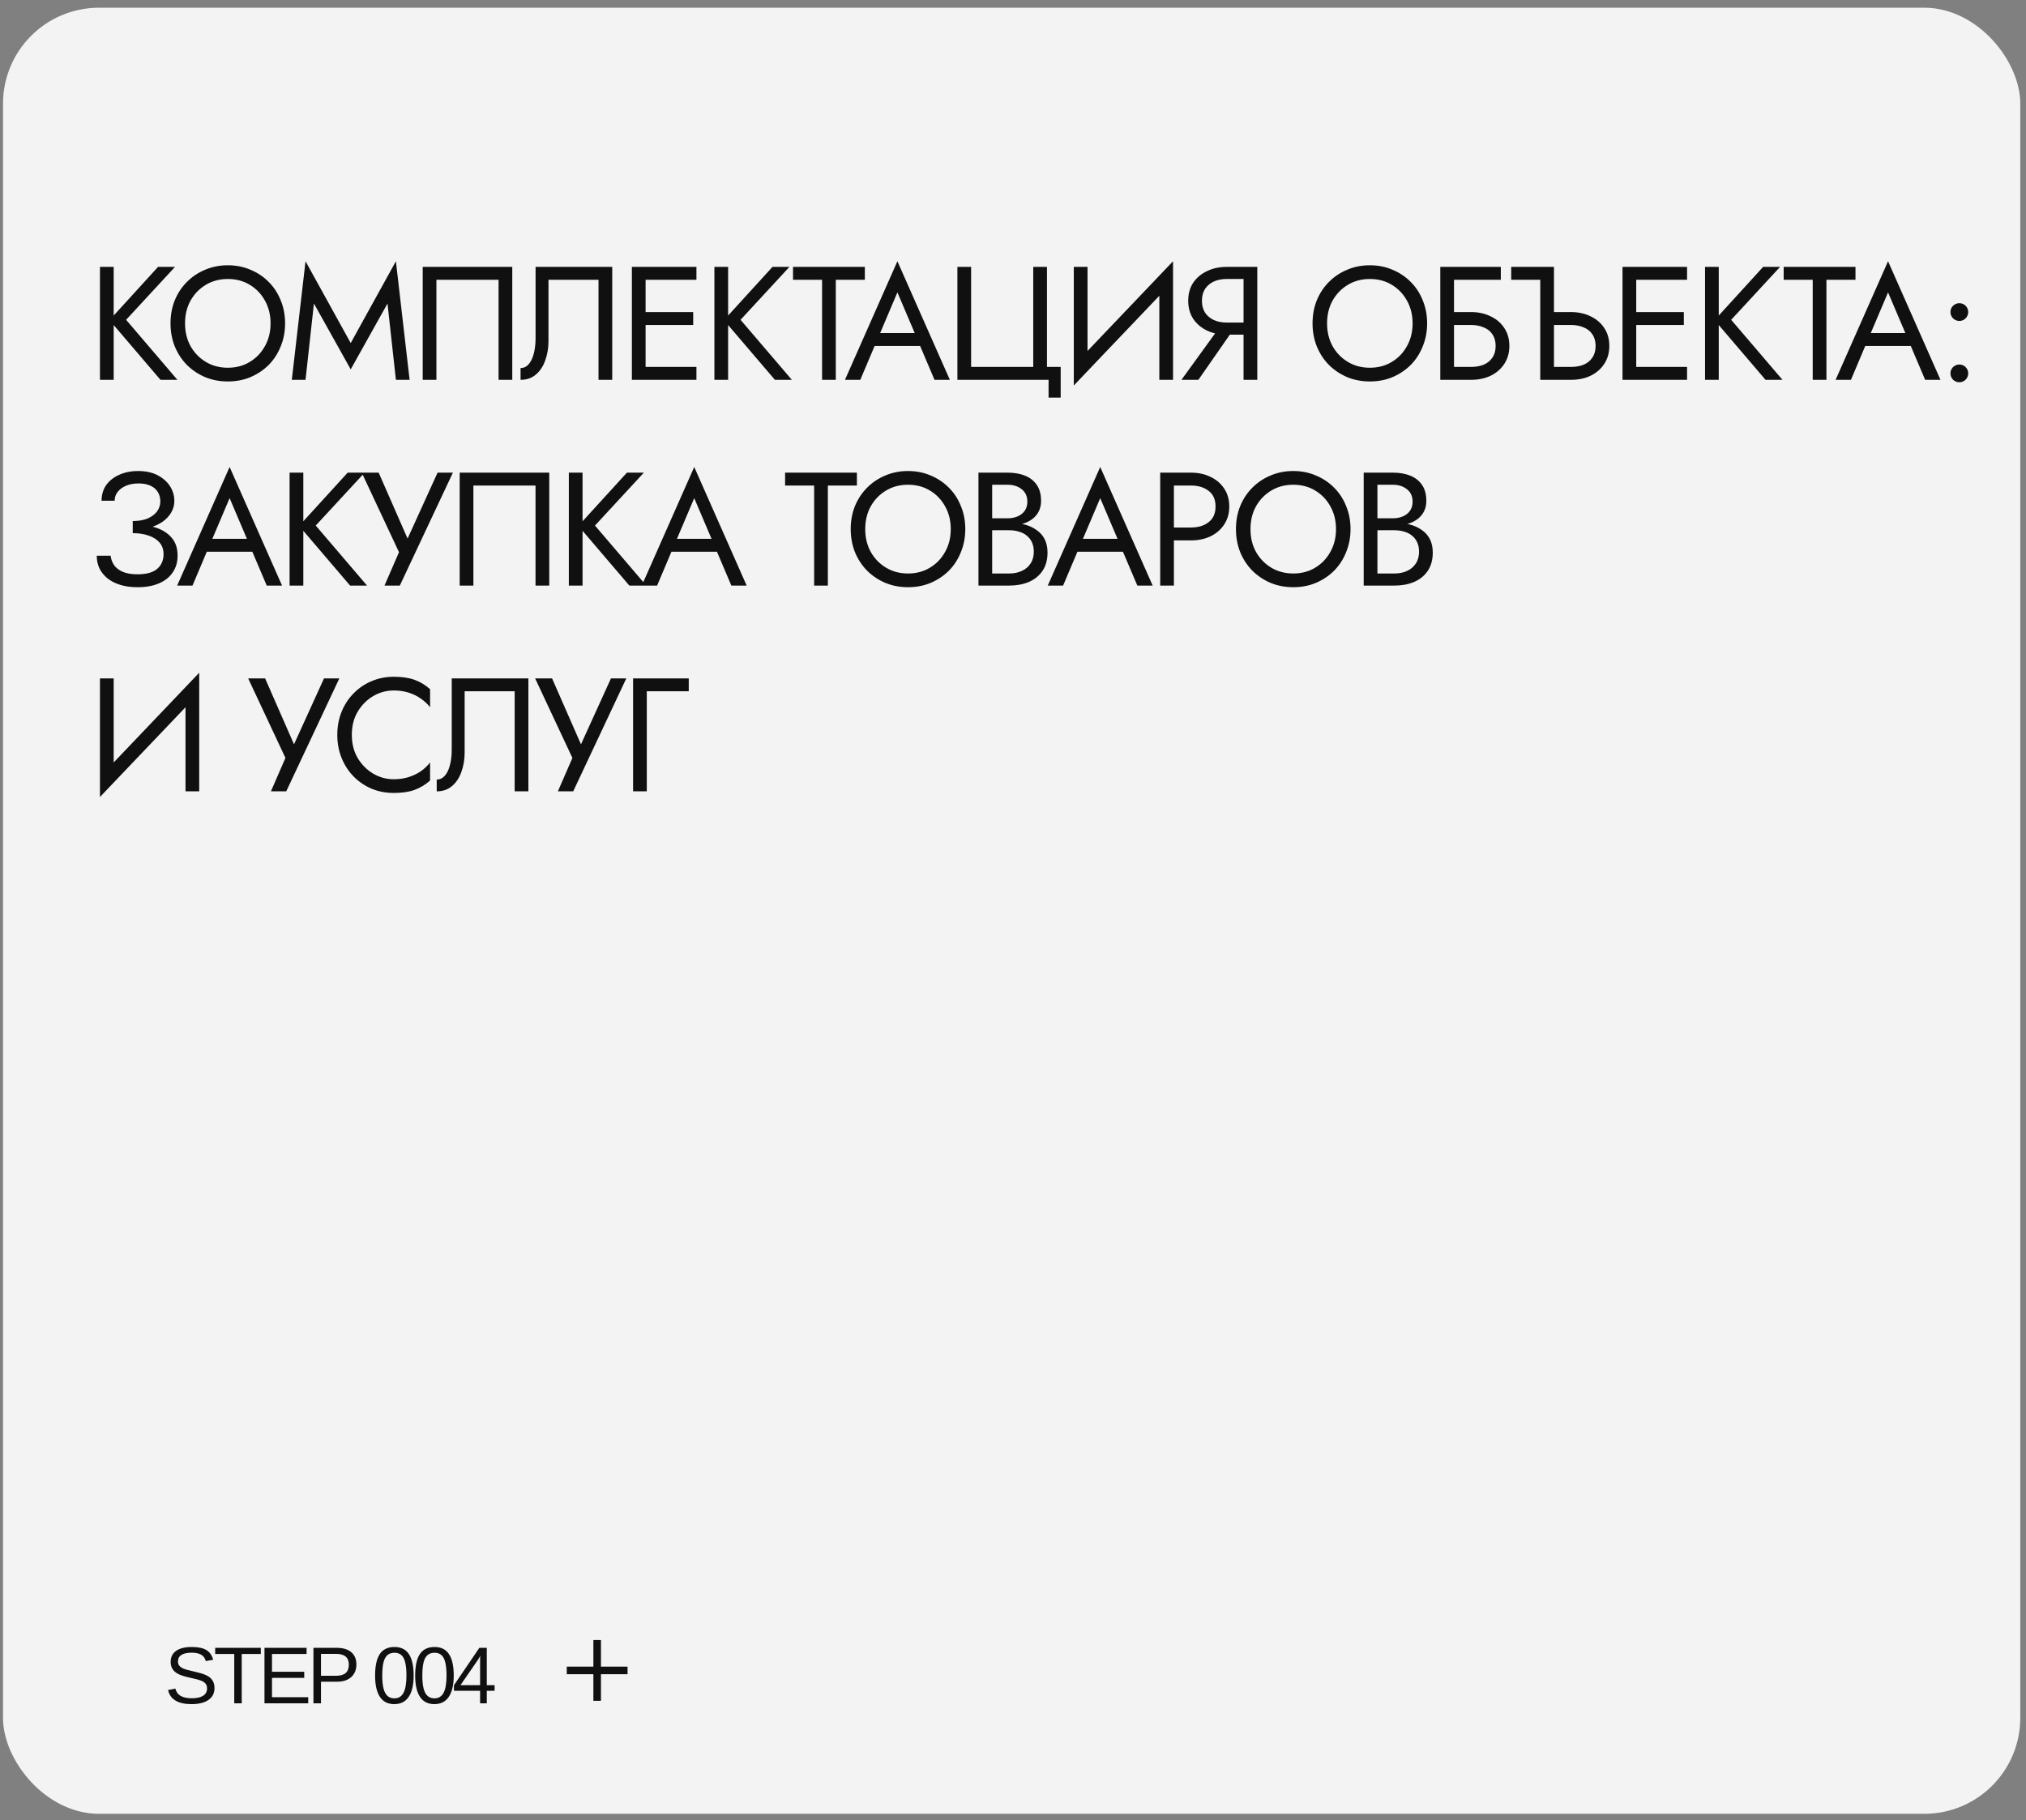 <?xml version="1.0" encoding="UTF-8"?> <svg xmlns="http://www.w3.org/2000/svg" width="256" height="230" viewBox="0 0 256 230" fill="none"><rect x="0" y="0" width="256" height="230" fill="#808080" stroke="none"/><rect x="0.38" y="0.977" width="254.898" height="228.232" rx="12.129" fill="#F3F3F3"></rect><path d="M12.631 33.726H14.365V48H12.631V33.726ZM19.972 33.726H22.114L15.935 40.414L22.419 48H20.278L13.835 40.455L19.972 33.726ZM23.381 40.863C23.381 41.937 23.612 42.895 24.075 43.738C24.55 44.581 25.196 45.247 26.012 45.736C26.827 46.226 27.752 46.471 28.785 46.471C29.832 46.471 30.756 46.226 31.558 45.736C32.374 45.247 33.013 44.581 33.475 43.738C33.951 42.895 34.189 41.937 34.189 40.863C34.189 39.789 33.951 38.831 33.475 37.988C33.013 37.145 32.374 36.479 31.558 35.989C30.756 35.5 29.832 35.255 28.785 35.255C27.752 35.255 26.827 35.5 26.012 35.989C25.196 36.479 24.55 37.145 24.075 37.988C23.612 38.831 23.381 39.789 23.381 40.863ZM21.546 40.863C21.546 39.816 21.723 38.851 22.076 37.967C22.443 37.07 22.953 36.295 23.605 35.642C24.258 34.976 25.026 34.46 25.91 34.093C26.793 33.712 27.752 33.522 28.785 33.522C29.832 33.522 30.79 33.712 31.66 34.093C32.544 34.46 33.312 34.976 33.965 35.642C34.617 36.295 35.12 37.07 35.474 37.967C35.841 38.851 36.024 39.816 36.024 40.863C36.024 41.896 35.841 42.861 35.474 43.758C35.12 44.656 34.617 45.437 33.965 46.104C33.312 46.756 32.544 47.273 31.66 47.653C30.79 48.02 29.832 48.204 28.785 48.204C27.752 48.204 26.793 48.02 25.91 47.653C25.026 47.273 24.258 46.756 23.605 46.104C22.953 45.437 22.443 44.656 22.076 43.758C21.723 42.861 21.546 41.896 21.546 40.863ZM39.666 38.355L38.605 48H36.872L38.605 33.012L44.315 43.351L50.025 33.012L51.758 48H50.025L48.964 38.355L44.315 46.675L39.666 38.355ZM62.996 35.357H55.145V48H53.412V33.726H64.73V48H62.996V35.357ZM77.36 33.726V48H75.626V35.357H69.305V43.106C69.305 43.976 69.169 44.785 68.897 45.533C68.639 46.28 68.245 46.878 67.715 47.327C67.198 47.776 66.552 48 65.777 48V46.511C66.09 46.511 66.362 46.416 66.593 46.226C66.824 46.036 67.021 45.77 67.184 45.431C67.347 45.077 67.47 44.669 67.551 44.207C67.633 43.745 67.674 43.242 67.674 42.698V33.726H77.36ZM80.801 48V46.369H87.999V48H80.801ZM80.801 35.357V33.726H87.999V35.357H80.801ZM80.801 41.067V39.435H87.591V41.067H80.801ZM79.842 33.726H81.576V48H79.842V33.726ZM90.27 33.726H92.003V48H90.27V33.726ZM97.611 33.726H99.752L93.573 40.414L100.058 48H97.917L91.473 40.455L97.611 33.726ZM100.205 35.357V33.726H109.28V35.357H105.609V48H103.876V35.357H100.205ZM109.663 43.718L110.274 42.086H116.596L117.208 43.718H109.663ZM113.394 36.948L110.988 42.617L110.825 42.984L108.704 48H106.767L113.394 33.012L120.022 48H118.084L116.004 43.106L115.841 42.698L113.394 36.948ZM122.707 46.369H130.558V33.726H132.291V46.369H134.025V50.243H132.495V48H120.974V33.726H122.707V46.369ZM148.122 35.663L135.683 48.714L135.785 46.063L148.224 33.012L148.122 35.663ZM137.416 33.726V46.471L135.683 48.714V33.726H137.416ZM148.224 33.012V48H146.49V35.255L148.224 33.012ZM156.318 40.965L151.424 48H149.283L154.38 40.965H156.318ZM158.867 33.726V48H157.133V33.726H158.867ZM157.908 35.255H154.992C154.38 35.255 153.837 35.364 153.361 35.581C152.899 35.799 152.532 36.111 152.26 36.519C152.001 36.927 151.872 37.423 151.872 38.008C151.872 38.593 152.001 39.089 152.26 39.497C152.532 39.904 152.899 40.217 153.361 40.435C153.837 40.652 154.38 40.761 154.992 40.761H157.908V42.29H154.992C154.081 42.29 153.259 42.12 152.525 41.781C151.791 41.427 151.206 40.931 150.771 40.292C150.35 39.639 150.139 38.878 150.139 38.008C150.139 37.124 150.35 36.363 150.771 35.724C151.206 35.085 151.791 34.596 152.525 34.256C153.259 33.902 154.081 33.726 154.992 33.726H157.908V35.255ZM167.685 40.863C167.685 41.937 167.916 42.895 168.379 43.738C168.854 44.581 169.5 45.247 170.316 45.736C171.131 46.226 172.056 46.471 173.089 46.471C174.136 46.471 175.06 46.226 175.862 45.736C176.678 45.247 177.317 44.581 177.779 43.738C178.255 42.895 178.493 41.937 178.493 40.863C178.493 39.789 178.255 38.831 177.779 37.988C177.317 37.145 176.678 36.479 175.862 35.989C175.06 35.5 174.136 35.255 173.089 35.255C172.056 35.255 171.131 35.5 170.316 35.989C169.5 36.479 168.854 37.145 168.379 37.988C167.916 38.831 167.685 39.789 167.685 40.863ZM165.85 40.863C165.85 39.816 166.027 38.851 166.38 37.967C166.747 37.07 167.257 36.295 167.909 35.642C168.562 34.976 169.33 34.46 170.214 34.093C171.097 33.712 172.056 33.522 173.089 33.522C174.136 33.522 175.094 33.712 175.964 34.093C176.848 34.46 177.616 34.976 178.269 35.642C178.921 36.295 179.424 37.07 179.778 37.967C180.145 38.851 180.328 39.816 180.328 40.863C180.328 41.896 180.145 42.861 179.778 43.758C179.424 44.656 178.921 45.437 178.269 46.104C177.616 46.756 176.848 47.273 175.964 47.653C175.094 48.02 174.136 48.204 173.089 48.204C172.056 48.204 171.097 48.02 170.214 47.653C169.33 47.273 168.562 46.756 167.909 46.104C167.257 45.437 166.747 44.656 166.38 43.758C166.027 42.861 165.85 41.896 165.85 40.863ZM182.95 41.067V39.435H185.866C186.791 39.435 187.613 39.612 188.334 39.966C189.068 40.306 189.645 40.795 190.067 41.434C190.502 42.073 190.719 42.834 190.719 43.718C190.719 44.588 190.502 45.349 190.067 46.002C189.645 46.641 189.068 47.137 188.334 47.49C187.613 47.83 186.791 48 185.866 48H182.95V46.369H185.866C186.478 46.369 187.015 46.273 187.477 46.083C187.953 45.879 188.32 45.58 188.578 45.186C188.85 44.792 188.986 44.302 188.986 43.718C188.986 43.133 188.85 42.644 188.578 42.249C188.32 41.855 187.953 41.563 187.477 41.373C187.015 41.169 186.478 41.067 185.866 41.067H182.95ZM181.992 33.726H189.639V35.357H183.725V48H181.992V33.726ZM195.581 41.067V39.435H198.497C199.421 39.435 200.244 39.612 200.964 39.966C201.698 40.306 202.276 40.795 202.697 41.434C203.132 42.073 203.35 42.834 203.35 43.718C203.35 44.588 203.132 45.349 202.697 46.002C202.276 46.641 201.698 47.137 200.964 47.49C200.244 47.83 199.421 48 198.497 48H195.581V46.369H198.497C199.108 46.369 199.645 46.273 200.108 46.083C200.583 45.879 200.95 45.58 201.209 45.186C201.481 44.792 201.617 44.302 201.617 43.718C201.617 43.133 201.481 42.644 201.209 42.249C200.95 41.855 200.583 41.563 200.108 41.373C199.645 41.169 199.108 41.067 198.497 41.067H195.581ZM194.622 35.357H190.952V33.726H196.355V48H194.622V35.357ZM205.975 48V46.369H213.173V48H205.975ZM205.975 35.357V33.726H213.173V35.357H205.975ZM205.975 41.067V39.435H212.766V41.067H205.975ZM205.017 33.726H206.75V48H205.017V33.726ZM215.444 33.726H217.177V48H215.444V33.726ZM222.785 33.726H224.926L218.747 40.414L225.232 48H223.091L216.647 40.455L222.785 33.726ZM225.38 35.357V33.726H234.454V35.357H230.784V48H229.05V35.357H225.38ZM234.837 43.718L235.449 42.086H241.77L242.382 43.718H234.837ZM238.569 36.948L236.162 42.617L235.999 42.984L233.879 48H231.941L238.569 33.012L245.196 48H243.259L241.179 43.106L241.016 42.698L238.569 36.948ZM246.454 47.184C246.454 46.872 246.563 46.607 246.78 46.389C247.011 46.172 247.277 46.063 247.576 46.063C247.888 46.063 248.153 46.172 248.371 46.389C248.588 46.607 248.697 46.872 248.697 47.184C248.697 47.483 248.588 47.748 248.371 47.98C248.153 48.197 247.888 48.306 247.576 48.306C247.277 48.306 247.011 48.197 246.78 47.98C246.563 47.748 246.454 47.483 246.454 47.184ZM246.454 39.435C246.454 39.123 246.563 38.858 246.78 38.64C247.011 38.423 247.277 38.314 247.576 38.314C247.888 38.314 248.153 38.423 248.371 38.64C248.588 38.858 248.697 39.123 248.697 39.435C248.697 39.734 248.588 40 248.371 40.231C248.153 40.448 247.888 40.557 247.576 40.557C247.277 40.557 247.011 40.448 246.78 40.231C246.563 40 246.454 39.734 246.454 39.435ZM16.771 66.965V65.843C17.519 65.843 18.151 65.734 18.667 65.517C19.184 65.286 19.578 64.987 19.85 64.62C20.122 64.239 20.258 63.825 20.258 63.376C20.258 62.927 20.156 62.533 19.952 62.193C19.748 61.84 19.435 61.568 19.014 61.377C18.606 61.187 18.096 61.092 17.485 61.092C16.914 61.092 16.397 61.187 15.935 61.377C15.486 61.568 15.133 61.826 14.874 62.152C14.616 62.479 14.487 62.852 14.487 63.274H12.835C12.835 62.526 13.026 61.874 13.406 61.316C13.8 60.759 14.344 60.324 15.038 60.011C15.745 59.685 16.553 59.522 17.464 59.522C18.416 59.522 19.232 59.699 19.911 60.052C20.591 60.405 21.114 60.868 21.481 61.439C21.849 62.01 22.032 62.635 22.032 63.315C22.032 63.818 21.903 64.293 21.645 64.742C21.4 65.177 21.046 65.565 20.584 65.904C20.122 66.231 19.565 66.489 18.912 66.679C18.273 66.87 17.559 66.965 16.771 66.965ZM17.383 74.204C16.54 74.204 15.799 74.102 15.16 73.898C14.521 73.694 13.984 73.415 13.549 73.062C13.114 72.695 12.781 72.273 12.55 71.798C12.332 71.308 12.223 70.785 12.223 70.228H13.977C14.032 70.676 14.181 71.077 14.426 71.431C14.684 71.784 15.051 72.063 15.527 72.267C16.016 72.471 16.635 72.573 17.383 72.573C18.511 72.573 19.34 72.341 19.87 71.879C20.401 71.417 20.666 70.799 20.666 70.024C20.666 69.439 20.496 68.95 20.156 68.555C19.816 68.161 19.354 67.869 18.769 67.678C18.185 67.475 17.519 67.373 16.771 67.373V66.251C17.831 66.251 18.79 66.387 19.646 66.659C20.503 66.931 21.182 67.359 21.685 67.944C22.188 68.515 22.44 69.276 22.44 70.228C22.44 71.03 22.236 71.73 21.828 72.328C21.434 72.926 20.856 73.388 20.095 73.715C19.347 74.041 18.443 74.204 17.383 74.204ZM25.281 69.718L25.893 68.086H32.214L32.826 69.718H25.281ZM29.013 62.948L26.607 68.617L26.444 68.984L24.323 74H22.386L29.013 59.012L35.64 74H33.703L31.623 69.106L31.46 68.698L29.013 62.948ZM36.592 59.726H38.326V74H36.592V59.726ZM43.934 59.726H46.075L39.896 66.414L46.38 74H44.239L37.795 66.455L43.934 59.726ZM57.228 59.726L50.519 74H48.582L50.417 69.779L45.707 59.726H47.848L52.049 69.31L50.968 69.228L55.291 59.726H57.228ZM67.668 61.357H59.817V74H58.084V59.726H69.402V74H67.668V61.357ZM71.877 59.726H73.61V74H71.877V59.726ZM79.218 59.726H81.359L75.18 66.414L81.665 74H79.524L73.08 66.455L79.218 59.726ZM83.989 69.718L84.601 68.086H90.922L91.534 69.718H83.989ZM87.721 62.948L85.314 68.617L85.151 68.984L83.031 74H81.093L87.721 59.012L94.348 74H92.411L90.331 69.106L90.168 68.698L87.721 62.948ZM99.202 61.357V59.726H108.276V61.357H104.606V74H102.873V61.357H99.202ZM109.328 66.863C109.328 67.937 109.559 68.895 110.022 69.738C110.497 70.581 111.143 71.247 111.959 71.737C112.774 72.226 113.699 72.471 114.732 72.471C115.779 72.471 116.703 72.226 117.505 71.737C118.321 71.247 118.96 70.581 119.422 69.738C119.898 68.895 120.136 67.937 120.136 66.863C120.136 65.789 119.898 64.831 119.422 63.988C118.96 63.145 118.321 62.479 117.505 61.989C116.703 61.5 115.779 61.255 114.732 61.255C113.699 61.255 112.774 61.5 111.959 61.989C111.143 62.479 110.497 63.145 110.022 63.988C109.559 64.831 109.328 65.789 109.328 66.863ZM107.493 66.863C107.493 65.816 107.67 64.851 108.023 63.967C108.39 63.07 108.9 62.295 109.552 61.642C110.205 60.976 110.973 60.46 111.857 60.093C112.74 59.712 113.699 59.522 114.732 59.522C115.779 59.522 116.737 59.712 117.607 60.093C118.491 60.46 119.259 60.976 119.912 61.642C120.564 62.295 121.067 63.07 121.421 63.967C121.788 64.851 121.971 65.816 121.971 66.863C121.971 67.896 121.788 68.861 121.421 69.758C121.067 70.656 120.564 71.437 119.912 72.104C119.259 72.756 118.491 73.273 117.607 73.653C116.737 74.02 115.779 74.204 114.732 74.204C113.699 74.204 112.74 74.02 111.857 73.653C110.973 73.273 110.205 72.756 109.552 72.104C108.9 71.437 108.39 70.656 108.023 69.758C107.67 68.861 107.493 67.896 107.493 66.863ZM125.001 66.455V65.497H127.305C127.781 65.497 128.209 65.415 128.59 65.252C128.971 65.089 129.27 64.851 129.487 64.538C129.705 64.225 129.813 63.845 129.813 63.396C129.813 62.717 129.575 62.193 129.1 61.826C128.624 61.445 128.026 61.255 127.305 61.255H125.368V72.471H127.509C128.121 72.471 128.658 72.362 129.12 72.144C129.596 71.927 129.963 71.614 130.221 71.206C130.493 70.799 130.629 70.302 130.629 69.718C130.629 69.283 130.554 68.895 130.405 68.555C130.255 68.216 130.038 67.93 129.752 67.699C129.48 67.468 129.154 67.298 128.773 67.189C128.393 67.067 127.971 67.006 127.509 67.006H125.001V66.047H127.509C128.202 66.047 128.841 66.122 129.426 66.272C130.011 66.421 130.52 66.652 130.955 66.965C131.404 67.264 131.751 67.651 131.995 68.127C132.24 68.603 132.362 69.167 132.362 69.82C132.362 70.758 132.145 71.539 131.71 72.165C131.288 72.776 130.711 73.239 129.977 73.551C129.256 73.85 128.434 74 127.509 74H123.635V59.726H127.305C128.162 59.726 128.903 59.855 129.528 60.113C130.167 60.371 130.663 60.766 131.017 61.296C131.37 61.812 131.547 62.479 131.547 63.294C131.547 63.96 131.37 64.531 131.017 65.007C130.663 65.483 130.167 65.843 129.528 66.088C128.903 66.333 128.162 66.455 127.305 66.455H125.001ZM135.289 69.718L135.901 68.086H142.222L142.834 69.718H135.289ZM139.02 62.948L136.614 68.617L136.451 68.984L134.33 74H132.393L139.02 59.012L145.648 74H143.711L141.631 69.106L141.467 68.698L139.02 62.948ZM146.6 59.726H148.333V74H146.6V59.726ZM147.558 61.357V59.726H150.474C151.399 59.726 152.221 59.902 152.942 60.256C153.676 60.596 154.254 61.085 154.675 61.724C155.11 62.363 155.328 63.124 155.328 64.008C155.328 64.878 155.11 65.639 154.675 66.292C154.254 66.931 153.676 67.427 152.942 67.781C152.221 68.12 151.399 68.29 150.474 68.29H147.558V66.659H150.474C151.399 66.659 152.147 66.435 152.718 65.986C153.302 65.537 153.594 64.878 153.594 64.008C153.594 63.124 153.302 62.465 152.718 62.03C152.147 61.581 151.399 61.357 150.474 61.357H147.558ZM158.007 66.863C158.007 67.937 158.238 68.895 158.7 69.738C159.176 70.581 159.822 71.247 160.638 71.737C161.453 72.226 162.378 72.471 163.411 72.471C164.458 72.471 165.382 72.226 166.184 71.737C167 71.247 167.639 70.581 168.101 69.738C168.577 68.895 168.815 67.937 168.815 66.863C168.815 65.789 168.577 64.831 168.101 63.988C167.639 63.145 167 62.479 166.184 61.989C165.382 61.5 164.458 61.255 163.411 61.255C162.378 61.255 161.453 61.5 160.638 61.989C159.822 62.479 159.176 63.145 158.7 63.988C158.238 64.831 158.007 65.789 158.007 66.863ZM156.172 66.863C156.172 65.816 156.348 64.851 156.702 63.967C157.069 63.07 157.579 62.295 158.231 61.642C158.884 60.976 159.652 60.46 160.536 60.093C161.419 59.712 162.378 59.522 163.411 59.522C164.458 59.522 165.416 59.712 166.286 60.093C167.17 60.46 167.938 60.976 168.59 61.642C169.243 62.295 169.746 63.07 170.099 63.967C170.466 64.851 170.65 65.816 170.65 66.863C170.65 67.896 170.466 68.861 170.099 69.758C169.746 70.656 169.243 71.437 168.59 72.104C167.938 72.756 167.17 73.273 166.286 73.653C165.416 74.02 164.458 74.204 163.411 74.204C162.378 74.204 161.419 74.02 160.536 73.653C159.652 73.273 158.884 72.756 158.231 72.104C157.579 71.437 157.069 70.656 156.702 69.758C156.348 68.861 156.172 67.896 156.172 66.863ZM173.68 66.455V65.497H175.984C176.46 65.497 176.888 65.415 177.269 65.252C177.649 65.089 177.948 64.851 178.166 64.538C178.383 64.225 178.492 63.845 178.492 63.396C178.492 62.717 178.254 62.193 177.778 61.826C177.303 61.445 176.705 61.255 175.984 61.255H174.047V72.471H176.188C176.8 72.471 177.337 72.362 177.799 72.144C178.275 71.927 178.642 71.614 178.9 71.206C179.172 70.799 179.308 70.302 179.308 69.718C179.308 69.283 179.233 68.895 179.084 68.555C178.934 68.216 178.717 67.93 178.431 67.699C178.159 67.468 177.833 67.298 177.452 67.189C177.072 67.067 176.65 67.006 176.188 67.006H173.68V66.047H176.188C176.881 66.047 177.52 66.122 178.105 66.272C178.689 66.421 179.199 66.652 179.634 66.965C180.083 67.264 180.429 67.651 180.674 68.127C180.919 68.603 181.041 69.167 181.041 69.82C181.041 70.758 180.824 71.539 180.389 72.165C179.967 72.776 179.389 73.239 178.655 73.551C177.935 73.85 177.112 74 176.188 74H172.313V59.726H175.984C176.84 59.726 177.581 59.855 178.207 60.113C178.846 60.371 179.342 60.766 179.695 61.296C180.049 61.812 180.226 62.479 180.226 63.294C180.226 63.96 180.049 64.531 179.695 65.007C179.342 65.483 178.846 65.843 178.207 66.088C177.581 66.333 176.84 66.455 175.984 66.455H173.68ZM25.07 87.663L12.631 100.714L12.733 98.063L25.172 85.012L25.07 87.663ZM14.365 85.726V98.471L12.631 100.714V85.726H14.365ZM25.172 85.012V100H23.439V87.255L25.172 85.012ZM42.878 85.726L36.169 100H34.232L36.067 95.779L31.357 85.726H33.498L37.699 95.31L36.618 95.228L40.941 85.726H42.878ZM44.455 92.863C44.455 93.964 44.699 94.936 45.189 95.779C45.692 96.622 46.344 97.281 47.147 97.757C47.949 98.233 48.819 98.471 49.757 98.471C50.436 98.471 51.055 98.382 51.612 98.206C52.183 98.029 52.7 97.784 53.162 97.471C53.624 97.145 54.019 96.771 54.345 96.35V98.634C53.747 99.164 53.094 99.558 52.387 99.817C51.68 100.075 50.803 100.204 49.757 100.204C48.764 100.204 47.833 100.027 46.963 99.674C46.106 99.307 45.352 98.797 44.699 98.144C44.047 97.478 43.537 96.697 43.17 95.799C42.803 94.902 42.62 93.923 42.62 92.863C42.62 91.802 42.803 90.824 43.17 89.926C43.537 89.029 44.047 88.254 44.699 87.602C45.352 86.936 46.106 86.426 46.963 86.072C47.833 85.705 48.764 85.522 49.757 85.522C50.803 85.522 51.68 85.651 52.387 85.909C53.094 86.168 53.747 86.562 54.345 87.092V89.376C54.019 88.954 53.624 88.587 53.162 88.275C52.7 87.948 52.183 87.697 51.612 87.52C51.055 87.344 50.436 87.255 49.757 87.255C48.819 87.255 47.949 87.493 47.147 87.969C46.344 88.445 45.692 89.104 45.189 89.947C44.699 90.776 44.455 91.748 44.455 92.863ZM66.766 85.726V100H65.032V87.357H58.711V95.106C58.711 95.976 58.575 96.785 58.303 97.533C58.045 98.28 57.651 98.878 57.12 99.327C56.604 99.776 55.958 100 55.183 100V98.511C55.496 98.511 55.768 98.416 55.999 98.226C56.23 98.036 56.427 97.77 56.59 97.431C56.753 97.077 56.876 96.669 56.957 96.207C57.039 95.745 57.08 95.242 57.08 94.698V85.726H66.766ZM79.138 85.726L72.429 100H70.492L72.327 95.779L67.617 85.726H69.758L73.959 95.31L72.878 95.228L77.201 85.726H79.138ZM79.994 85.726H87.029V87.357H81.727V100H79.994V85.726Z" fill="#101010"></path><path d="M27.105 213.312C27.105 213.959 26.851 214.46 26.343 214.815C25.838 215.17 25.127 215.348 24.207 215.348C22.498 215.348 21.507 214.754 21.235 213.566L22.156 213.381C22.262 213.803 22.488 214.113 22.833 214.312C23.178 214.508 23.648 214.606 24.242 214.606C24.856 214.606 25.329 214.502 25.661 214.293C25.996 214.08 26.164 213.77 26.164 213.362C26.164 213.133 26.111 212.947 26.004 212.804C25.901 212.661 25.755 212.543 25.566 212.451C25.377 212.358 25.151 212.28 24.889 212.217C24.627 212.153 24.337 212.085 24.018 212.012C23.649 211.929 23.341 211.848 23.092 211.768C22.846 211.689 22.644 211.606 22.485 211.52C22.325 211.43 22.189 211.335 22.076 211.236C21.91 211.083 21.783 210.906 21.693 210.703C21.607 210.501 21.564 210.268 21.564 210.006C21.564 209.405 21.793 208.942 22.251 208.617C22.712 208.292 23.371 208.129 24.227 208.129C25.024 208.129 25.633 208.252 26.054 208.498C26.476 208.74 26.771 209.155 26.94 209.742L26.004 209.907C25.901 209.535 25.706 209.266 25.417 209.1C25.128 208.931 24.728 208.846 24.217 208.846C23.656 208.846 23.228 208.939 22.933 209.125C22.637 209.311 22.489 209.588 22.489 209.956C22.489 210.172 22.546 210.351 22.659 210.494C22.775 210.633 22.941 210.751 23.157 210.847C23.359 210.944 23.789 211.065 24.446 211.211C24.715 211.274 24.98 211.34 25.243 211.41C25.505 211.476 25.752 211.561 25.984 211.664C26.12 211.72 26.25 211.79 26.373 211.873C26.499 211.953 26.608 212.046 26.701 212.152C26.828 212.291 26.925 212.455 26.995 212.645C27.068 212.834 27.105 213.056 27.105 213.312ZM30.545 209.01V215.248H29.599V209.01H27.19V208.234H32.955V209.01H30.545ZM38.945 214.472V215.248H33.419V208.234H38.74V209.01H34.369V211.261H38.442V212.027H34.369V214.472H38.945ZM45.034 210.345C45.034 210.786 44.936 211.169 44.74 211.495C44.544 211.82 44.266 212.072 43.904 212.251C43.545 212.427 43.117 212.515 42.619 212.515H40.558V215.248H39.607V208.234H42.56C43.346 208.234 43.955 208.418 44.387 208.786C44.818 209.155 45.034 209.674 45.034 210.345ZM44.078 210.355C44.078 209.448 43.534 208.995 42.445 208.995H40.558V211.763H42.485C43.016 211.763 43.414 211.647 43.68 211.415C43.945 211.179 44.078 210.826 44.078 210.355ZM52.269 211.739C52.269 212.91 52.061 213.805 51.647 214.422C51.235 215.039 50.626 215.348 49.819 215.348C49.013 215.348 48.407 215.041 48.002 214.427C47.597 213.813 47.395 212.917 47.395 211.739C47.395 210.534 47.591 209.631 47.982 209.03C48.377 208.43 49 208.129 49.849 208.129C50.676 208.129 51.285 208.433 51.676 209.04C52.071 209.648 52.269 210.547 52.269 211.739ZM51.358 211.739C51.358 211.062 51.306 210.512 51.203 210.091C51.104 209.666 50.943 209.354 50.721 209.155C50.498 208.956 50.208 208.856 49.849 208.856C49.484 208.856 49.187 208.954 48.958 209.15C48.729 209.346 48.562 209.656 48.455 210.081C48.352 210.502 48.301 211.055 48.301 211.739C48.301 212.402 48.354 212.947 48.46 213.372C48.57 213.796 48.737 214.11 48.963 214.312C49.189 214.515 49.478 214.616 49.829 214.616C50.357 214.616 50.744 214.38 50.989 213.909C51.235 213.438 51.358 212.714 51.358 211.739ZM57.333 211.739C57.333 212.91 57.125 213.805 56.71 214.422C56.299 215.039 55.69 215.348 54.883 215.348C54.077 215.348 53.471 215.041 53.066 214.427C52.661 213.813 52.459 212.917 52.459 211.739C52.459 210.534 52.654 209.631 53.046 209.03C53.441 208.43 54.063 208.129 54.913 208.129C55.739 208.129 56.349 208.433 56.74 209.04C57.135 209.648 57.333 210.547 57.333 211.739ZM56.422 211.739C56.422 211.062 56.37 210.512 56.267 210.091C56.168 209.666 56.007 209.354 55.784 209.155C55.562 208.956 55.272 208.856 54.913 208.856C54.548 208.856 54.251 208.954 54.022 209.15C53.793 209.346 53.625 209.656 53.519 210.081C53.416 210.502 53.365 211.055 53.365 211.739C53.365 212.402 53.418 212.947 53.524 213.372C53.633 213.796 53.801 214.11 54.027 214.312C54.252 214.515 54.541 214.616 54.893 214.616C55.421 214.616 55.807 214.38 56.053 213.909C56.299 213.438 56.422 212.714 56.422 211.739ZM61.51 213.66V215.248H60.664V213.66H57.358V212.963L60.569 208.234H61.51V212.953H62.496V213.66H61.51ZM58.184 212.953H60.664V210.155C60.664 210.003 60.664 209.852 60.664 209.702C60.667 209.55 60.674 209.397 60.684 209.244C60.607 209.39 60.541 209.51 60.484 209.603C60.428 209.692 60.377 209.77 60.33 209.837L58.184 212.953Z" fill="#101010"></path><path d="M74.895 210.61H74.977V210.528V207.248H75.934V210.528V210.61H76.015H79.295V211.567H76.015H75.934V211.648V214.928H74.977V211.648V211.567H74.895H71.615V210.61H74.895Z" fill="#101010"></path></svg> 